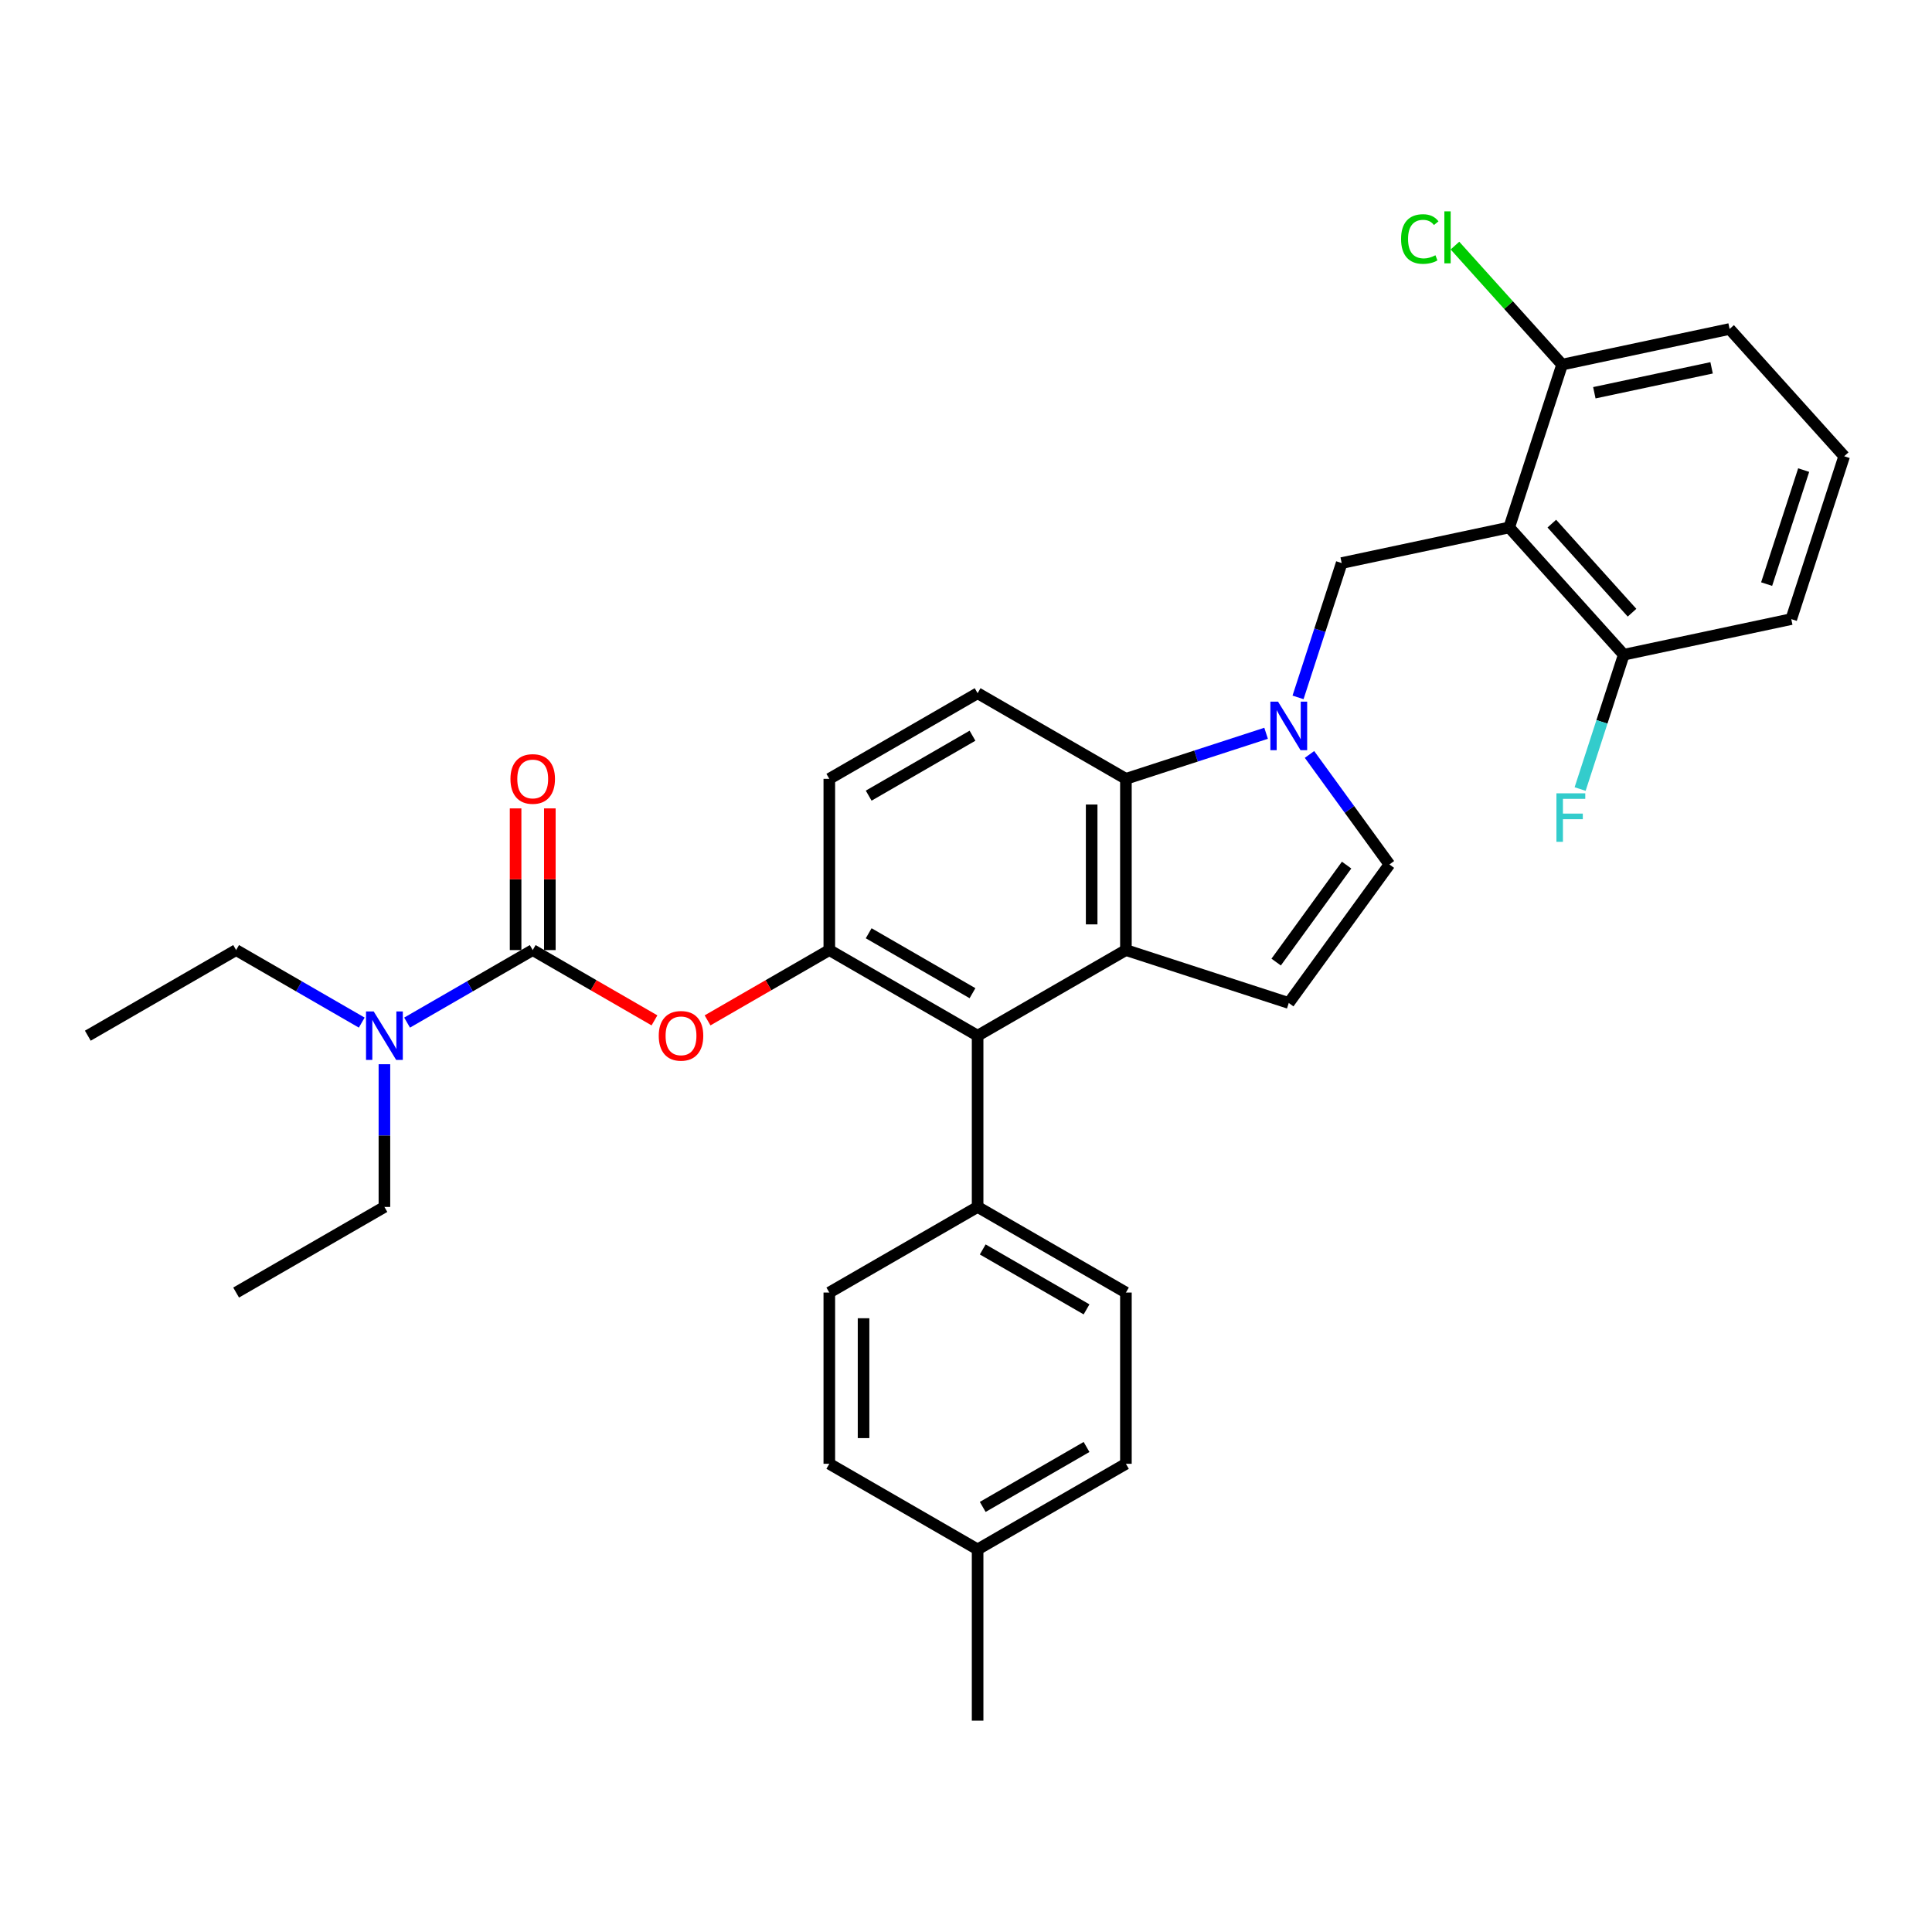 <?xml version='1.0' encoding='iso-8859-1'?>
<svg version='1.1' baseProfile='full'
              xmlns='http://www.w3.org/2000/svg'
                      xmlns:rdkit='http://www.rdkit.org/xml'
                      xmlns:xlink='http://www.w3.org/1999/xlink'
                  xml:space='preserve'
width='1000px' height='1000px' viewBox='0 0 1000 1000'>
<!-- END OF HEADER -->
<rect style='opacity:1.0;fill:#FFFFFF;stroke:none' width='1000' height='1000' x='0' y='0'> </rect>
<path class='bond-0' d='M 677.793,390.5 L 698.478,418.97' style='fill:none;fill-rule:evenodd;stroke:#0000FF;stroke-width:6px;stroke-linecap:butt;stroke-linejoin:miter;stroke-opacity:1' />
<path class='bond-0' d='M 698.478,418.97 L 719.163,447.439' style='fill:none;fill-rule:evenodd;stroke:#000000;stroke-width:6px;stroke-linecap:butt;stroke-linejoin:miter;stroke-opacity:1' />
<path class='bond-1' d='M 655.33,379.546 L 619.049,391.334' style='fill:none;fill-rule:evenodd;stroke:#0000FF;stroke-width:6px;stroke-linecap:butt;stroke-linejoin:miter;stroke-opacity:1' />
<path class='bond-1' d='M 619.049,391.334 L 582.769,403.123' style='fill:none;fill-rule:evenodd;stroke:#000000;stroke-width:6px;stroke-linecap:butt;stroke-linejoin:miter;stroke-opacity:1' />
<path class='bond-2' d='M 671.863,360.967 L 683.159,326.202' style='fill:none;fill-rule:evenodd;stroke:#0000FF;stroke-width:6px;stroke-linecap:butt;stroke-linejoin:miter;stroke-opacity:1' />
<path class='bond-2' d='M 683.159,326.202 L 694.454,291.437' style='fill:none;fill-rule:evenodd;stroke:#000000;stroke-width:6px;stroke-linecap:butt;stroke-linejoin:miter;stroke-opacity:1' />
<path class='bond-3' d='M 429.251,757.658 L 429.251,669.024' style='fill:none;fill-rule:evenodd;stroke:#000000;stroke-width:6px;stroke-linecap:butt;stroke-linejoin:miter;stroke-opacity:1' />
<path class='bond-3' d='M 446.977,744.363 L 446.977,682.319' style='fill:none;fill-rule:evenodd;stroke:#000000;stroke-width:6px;stroke-linecap:butt;stroke-linejoin:miter;stroke-opacity:1' />
<path class='bond-4' d='M 429.251,757.658 L 506.01,801.975' style='fill:none;fill-rule:evenodd;stroke:#000000;stroke-width:6px;stroke-linecap:butt;stroke-linejoin:miter;stroke-opacity:1' />
<path class='bond-5' d='M 429.251,669.024 L 506.01,624.707' style='fill:none;fill-rule:evenodd;stroke:#000000;stroke-width:6px;stroke-linecap:butt;stroke-linejoin:miter;stroke-opacity:1' />
<path class='bond-6' d='M 506.01,624.707 L 582.769,669.024' style='fill:none;fill-rule:evenodd;stroke:#000000;stroke-width:6px;stroke-linecap:butt;stroke-linejoin:miter;stroke-opacity:1' />
<path class='bond-6' d='M 508.66,646.707 L 562.392,677.729' style='fill:none;fill-rule:evenodd;stroke:#000000;stroke-width:6px;stroke-linecap:butt;stroke-linejoin:miter;stroke-opacity:1' />
<path class='bond-7' d='M 506.01,624.707 L 506.01,536.073' style='fill:none;fill-rule:evenodd;stroke:#000000;stroke-width:6px;stroke-linecap:butt;stroke-linejoin:miter;stroke-opacity:1' />
<path class='bond-8' d='M 582.769,669.024 L 582.769,757.658' style='fill:none;fill-rule:evenodd;stroke:#000000;stroke-width:6px;stroke-linecap:butt;stroke-linejoin:miter;stroke-opacity:1' />
<path class='bond-9' d='M 582.769,757.658 L 506.01,801.975' style='fill:none;fill-rule:evenodd;stroke:#000000;stroke-width:6px;stroke-linecap:butt;stroke-linejoin:miter;stroke-opacity:1' />
<path class='bond-9' d='M 562.392,748.954 L 508.66,779.976' style='fill:none;fill-rule:evenodd;stroke:#000000;stroke-width:6px;stroke-linecap:butt;stroke-linejoin:miter;stroke-opacity:1' />
<path class='bond-10' d='M 506.01,801.975 L 506.01,890.609' style='fill:none;fill-rule:evenodd;stroke:#000000;stroke-width:6px;stroke-linecap:butt;stroke-linejoin:miter;stroke-opacity:1' />
<path class='bond-11' d='M 506.01,536.073 L 429.251,491.756' style='fill:none;fill-rule:evenodd;stroke:#000000;stroke-width:6px;stroke-linecap:butt;stroke-linejoin:miter;stroke-opacity:1' />
<path class='bond-11' d='M 503.359,514.074 L 449.628,483.052' style='fill:none;fill-rule:evenodd;stroke:#000000;stroke-width:6px;stroke-linecap:butt;stroke-linejoin:miter;stroke-opacity:1' />
<path class='bond-12' d='M 506.01,536.073 L 582.769,491.756' style='fill:none;fill-rule:evenodd;stroke:#000000;stroke-width:6px;stroke-linecap:butt;stroke-linejoin:miter;stroke-opacity:1' />
<path class='bond-13' d='M 429.251,491.756 L 429.251,403.123' style='fill:none;fill-rule:evenodd;stroke:#000000;stroke-width:6px;stroke-linecap:butt;stroke-linejoin:miter;stroke-opacity:1' />
<path class='bond-14' d='M 429.251,491.756 L 397.74,509.949' style='fill:none;fill-rule:evenodd;stroke:#000000;stroke-width:6px;stroke-linecap:butt;stroke-linejoin:miter;stroke-opacity:1' />
<path class='bond-14' d='M 397.74,509.949 L 366.23,528.142' style='fill:none;fill-rule:evenodd;stroke:#FF0000;stroke-width:6px;stroke-linecap:butt;stroke-linejoin:miter;stroke-opacity:1' />
<path class='bond-15' d='M 429.251,403.123 L 506.01,358.806' style='fill:none;fill-rule:evenodd;stroke:#000000;stroke-width:6px;stroke-linecap:butt;stroke-linejoin:miter;stroke-opacity:1' />
<path class='bond-15' d='M 449.628,411.827 L 503.359,380.805' style='fill:none;fill-rule:evenodd;stroke:#000000;stroke-width:6px;stroke-linecap:butt;stroke-linejoin:miter;stroke-opacity:1' />
<path class='bond-16' d='M 506.01,358.806 L 582.769,403.123' style='fill:none;fill-rule:evenodd;stroke:#000000;stroke-width:6px;stroke-linecap:butt;stroke-linejoin:miter;stroke-opacity:1' />
<path class='bond-17' d='M 582.769,403.123 L 582.769,491.756' style='fill:none;fill-rule:evenodd;stroke:#000000;stroke-width:6px;stroke-linecap:butt;stroke-linejoin:miter;stroke-opacity:1' />
<path class='bond-17' d='M 565.042,416.418 L 565.042,478.461' style='fill:none;fill-rule:evenodd;stroke:#000000;stroke-width:6px;stroke-linecap:butt;stroke-linejoin:miter;stroke-opacity:1' />
<path class='bond-18' d='M 582.769,491.756 L 667.065,519.146' style='fill:none;fill-rule:evenodd;stroke:#000000;stroke-width:6px;stroke-linecap:butt;stroke-linejoin:miter;stroke-opacity:1' />
<path class='bond-19' d='M 719.163,447.439 L 667.065,519.146' style='fill:none;fill-rule:evenodd;stroke:#000000;stroke-width:6px;stroke-linecap:butt;stroke-linejoin:miter;stroke-opacity:1' />
<path class='bond-19' d='M 697.007,447.776 L 660.538,497.97' style='fill:none;fill-rule:evenodd;stroke:#000000;stroke-width:6px;stroke-linecap:butt;stroke-linejoin:miter;stroke-opacity:1' />
<path class='bond-20' d='M 338.753,528.142 L 307.243,509.949' style='fill:none;fill-rule:evenodd;stroke:#FF0000;stroke-width:6px;stroke-linecap:butt;stroke-linejoin:miter;stroke-opacity:1' />
<path class='bond-20' d='M 307.243,509.949 L 275.732,491.756' style='fill:none;fill-rule:evenodd;stroke:#000000;stroke-width:6px;stroke-linecap:butt;stroke-linejoin:miter;stroke-opacity:1' />
<path class='bond-21' d='M 275.732,491.756 L 243.22,510.527' style='fill:none;fill-rule:evenodd;stroke:#000000;stroke-width:6px;stroke-linecap:butt;stroke-linejoin:miter;stroke-opacity:1' />
<path class='bond-21' d='M 243.22,510.527 L 210.708,529.298' style='fill:none;fill-rule:evenodd;stroke:#0000FF;stroke-width:6px;stroke-linecap:butt;stroke-linejoin:miter;stroke-opacity:1' />
<path class='bond-22' d='M 284.596,491.756 L 284.596,455.089' style='fill:none;fill-rule:evenodd;stroke:#000000;stroke-width:6px;stroke-linecap:butt;stroke-linejoin:miter;stroke-opacity:1' />
<path class='bond-22' d='M 284.596,455.089 L 284.596,418.421' style='fill:none;fill-rule:evenodd;stroke:#FF0000;stroke-width:6px;stroke-linecap:butt;stroke-linejoin:miter;stroke-opacity:1' />
<path class='bond-22' d='M 266.869,491.756 L 266.869,455.089' style='fill:none;fill-rule:evenodd;stroke:#000000;stroke-width:6px;stroke-linecap:butt;stroke-linejoin:miter;stroke-opacity:1' />
<path class='bond-22' d='M 266.869,455.089 L 266.869,418.421' style='fill:none;fill-rule:evenodd;stroke:#FF0000;stroke-width:6px;stroke-linecap:butt;stroke-linejoin:miter;stroke-opacity:1' />
<path class='bond-23' d='M 187.238,529.298 L 154.726,510.527' style='fill:none;fill-rule:evenodd;stroke:#0000FF;stroke-width:6px;stroke-linecap:butt;stroke-linejoin:miter;stroke-opacity:1' />
<path class='bond-23' d='M 154.726,510.527 L 122.214,491.756' style='fill:none;fill-rule:evenodd;stroke:#000000;stroke-width:6px;stroke-linecap:butt;stroke-linejoin:miter;stroke-opacity:1' />
<path class='bond-24' d='M 198.973,550.84 L 198.973,587.774' style='fill:none;fill-rule:evenodd;stroke:#0000FF;stroke-width:6px;stroke-linecap:butt;stroke-linejoin:miter;stroke-opacity:1' />
<path class='bond-24' d='M 198.973,587.774 L 198.973,624.707' style='fill:none;fill-rule:evenodd;stroke:#000000;stroke-width:6px;stroke-linecap:butt;stroke-linejoin:miter;stroke-opacity:1' />
<path class='bond-25' d='M 122.214,491.756 L 45.455,536.073' style='fill:none;fill-rule:evenodd;stroke:#000000;stroke-width:6px;stroke-linecap:butt;stroke-linejoin:miter;stroke-opacity:1' />
<path class='bond-26' d='M 198.973,624.707 L 122.214,669.024' style='fill:none;fill-rule:evenodd;stroke:#000000;stroke-width:6px;stroke-linecap:butt;stroke-linejoin:miter;stroke-opacity:1' />
<path class='bond-27' d='M 781.151,273.009 L 840.459,338.877' style='fill:none;fill-rule:evenodd;stroke:#000000;stroke-width:6px;stroke-linecap:butt;stroke-linejoin:miter;stroke-opacity:1' />
<path class='bond-27' d='M 803.221,271.028 L 844.736,317.135' style='fill:none;fill-rule:evenodd;stroke:#000000;stroke-width:6px;stroke-linecap:butt;stroke-linejoin:miter;stroke-opacity:1' />
<path class='bond-28' d='M 781.151,273.009 L 808.541,188.713' style='fill:none;fill-rule:evenodd;stroke:#000000;stroke-width:6px;stroke-linecap:butt;stroke-linejoin:miter;stroke-opacity:1' />
<path class='bond-29' d='M 781.151,273.009 L 694.454,291.437' style='fill:none;fill-rule:evenodd;stroke:#000000;stroke-width:6px;stroke-linecap:butt;stroke-linejoin:miter;stroke-opacity:1' />
<path class='bond-30' d='M 840.459,338.877 L 927.156,320.449' style='fill:none;fill-rule:evenodd;stroke:#000000;stroke-width:6px;stroke-linecap:butt;stroke-linejoin:miter;stroke-opacity:1' />
<path class='bond-31' d='M 840.459,338.877 L 829.163,373.642' style='fill:none;fill-rule:evenodd;stroke:#000000;stroke-width:6px;stroke-linecap:butt;stroke-linejoin:miter;stroke-opacity:1' />
<path class='bond-31' d='M 829.163,373.642 L 817.868,408.407' style='fill:none;fill-rule:evenodd;stroke:#33CCCC;stroke-width:6px;stroke-linecap:butt;stroke-linejoin:miter;stroke-opacity:1' />
<path class='bond-32' d='M 808.541,188.713 L 895.238,170.285' style='fill:none;fill-rule:evenodd;stroke:#000000;stroke-width:6px;stroke-linecap:butt;stroke-linejoin:miter;stroke-opacity:1' />
<path class='bond-32' d='M 825.231,203.289 L 885.919,190.389' style='fill:none;fill-rule:evenodd;stroke:#000000;stroke-width:6px;stroke-linecap:butt;stroke-linejoin:miter;stroke-opacity:1' />
<path class='bond-33' d='M 808.541,188.713 L 780.81,157.916' style='fill:none;fill-rule:evenodd;stroke:#000000;stroke-width:6px;stroke-linecap:butt;stroke-linejoin:miter;stroke-opacity:1' />
<path class='bond-33' d='M 780.81,157.916 L 753.08,127.118' style='fill:none;fill-rule:evenodd;stroke:#00CC00;stroke-width:6px;stroke-linecap:butt;stroke-linejoin:miter;stroke-opacity:1' />
<path class='bond-34' d='M 927.156,320.449 L 954.545,236.153' style='fill:none;fill-rule:evenodd;stroke:#000000;stroke-width:6px;stroke-linecap:butt;stroke-linejoin:miter;stroke-opacity:1' />
<path class='bond-34' d='M 914.405,302.327 L 933.578,243.32' style='fill:none;fill-rule:evenodd;stroke:#000000;stroke-width:6px;stroke-linecap:butt;stroke-linejoin:miter;stroke-opacity:1' />
<path class='bond-35' d='M 895.238,170.285 L 954.545,236.153' style='fill:none;fill-rule:evenodd;stroke:#000000;stroke-width:6px;stroke-linecap:butt;stroke-linejoin:miter;stroke-opacity:1' />
<path  class='atom-0' d='M 661.516 363.183
L 669.742 376.478
Q 670.557 377.789, 671.869 380.165
Q 673.181 382.54, 673.252 382.682
L 673.252 363.183
L 676.584 363.183
L 676.584 388.284
L 673.145 388.284
L 664.317 373.748
Q 663.289 372.046, 662.19 370.096
Q 661.126 368.146, 660.807 367.543
L 660.807 388.284
L 657.546 388.284
L 657.546 363.183
L 661.516 363.183
' fill='#0000FF'/>
<path  class='atom-15' d='M 340.969 536.144
Q 340.969 530.117, 343.947 526.749
Q 346.925 523.381, 352.491 523.381
Q 358.058 523.381, 361.036 526.749
Q 364.014 530.117, 364.014 536.144
Q 364.014 542.242, 361 545.717
Q 357.987 549.156, 352.491 549.156
Q 346.961 549.156, 343.947 545.717
Q 340.969 542.278, 340.969 536.144
M 352.491 546.319
Q 356.32 546.319, 358.377 543.767
Q 360.468 541.179, 360.468 536.144
Q 360.468 531.216, 358.377 528.735
Q 356.32 526.217, 352.491 526.217
Q 348.662 526.217, 346.571 528.699
Q 344.514 531.181, 344.514 536.144
Q 344.514 541.214, 346.571 543.767
Q 348.662 546.319, 352.491 546.319
' fill='#FF0000'/>
<path  class='atom-17' d='M 193.424 523.523
L 201.65 536.818
Q 202.465 538.13, 203.777 540.505
Q 205.089 542.88, 205.16 543.022
L 205.16 523.523
L 208.492 523.523
L 208.492 548.624
L 205.053 548.624
L 196.225 534.088
Q 195.197 532.386, 194.098 530.436
Q 193.035 528.486, 192.715 527.884
L 192.715 548.624
L 189.454 548.624
L 189.454 523.523
L 193.424 523.523
' fill='#0000FF'/>
<path  class='atom-18' d='M 264.21 403.193
Q 264.21 397.166, 267.188 393.798
Q 270.166 390.43, 275.732 390.43
Q 281.298 390.43, 284.277 393.798
Q 287.255 397.166, 287.255 403.193
Q 287.255 409.291, 284.241 412.766
Q 281.228 416.205, 275.732 416.205
Q 270.201 416.205, 267.188 412.766
Q 264.21 409.327, 264.21 403.193
M 275.732 413.369
Q 279.561 413.369, 281.617 410.816
Q 283.709 408.228, 283.709 403.193
Q 283.709 398.265, 281.617 395.784
Q 279.561 393.266, 275.732 393.266
Q 271.903 393.266, 269.811 395.748
Q 267.755 398.23, 267.755 403.193
Q 267.755 408.263, 269.811 410.816
Q 271.903 413.369, 275.732 413.369
' fill='#FF0000'/>
<path  class='atom-29' d='M 805.607 410.622
L 820.533 410.622
L 820.533 413.494
L 808.975 413.494
L 808.975 421.117
L 819.256 421.117
L 819.256 424.024
L 808.975 424.024
L 808.975 435.724
L 805.607 435.724
L 805.607 410.622
' fill='#33CCCC'/>
<path  class='atom-31' d='M 725.196 123.714
Q 725.196 117.474, 728.103 114.213
Q 731.045 110.915, 736.612 110.915
Q 741.788 110.915, 744.553 114.567
L 742.213 116.482
Q 740.192 113.823, 736.612 113.823
Q 732.818 113.823, 730.797 116.375
Q 728.812 118.893, 728.812 123.714
Q 728.812 128.678, 730.868 131.23
Q 732.96 133.783, 737.002 133.783
Q 739.767 133.783, 742.993 132.117
L 743.986 134.776
Q 742.674 135.627, 740.689 136.123
Q 738.703 136.619, 736.505 136.619
Q 731.045 136.619, 728.103 133.287
Q 725.196 129.954, 725.196 123.714
' fill='#00CC00'/>
<path  class='atom-31' d='M 747.602 109.391
L 750.864 109.391
L 750.864 136.3
L 747.602 136.3
L 747.602 109.391
' fill='#00CC00'/>
</svg>
